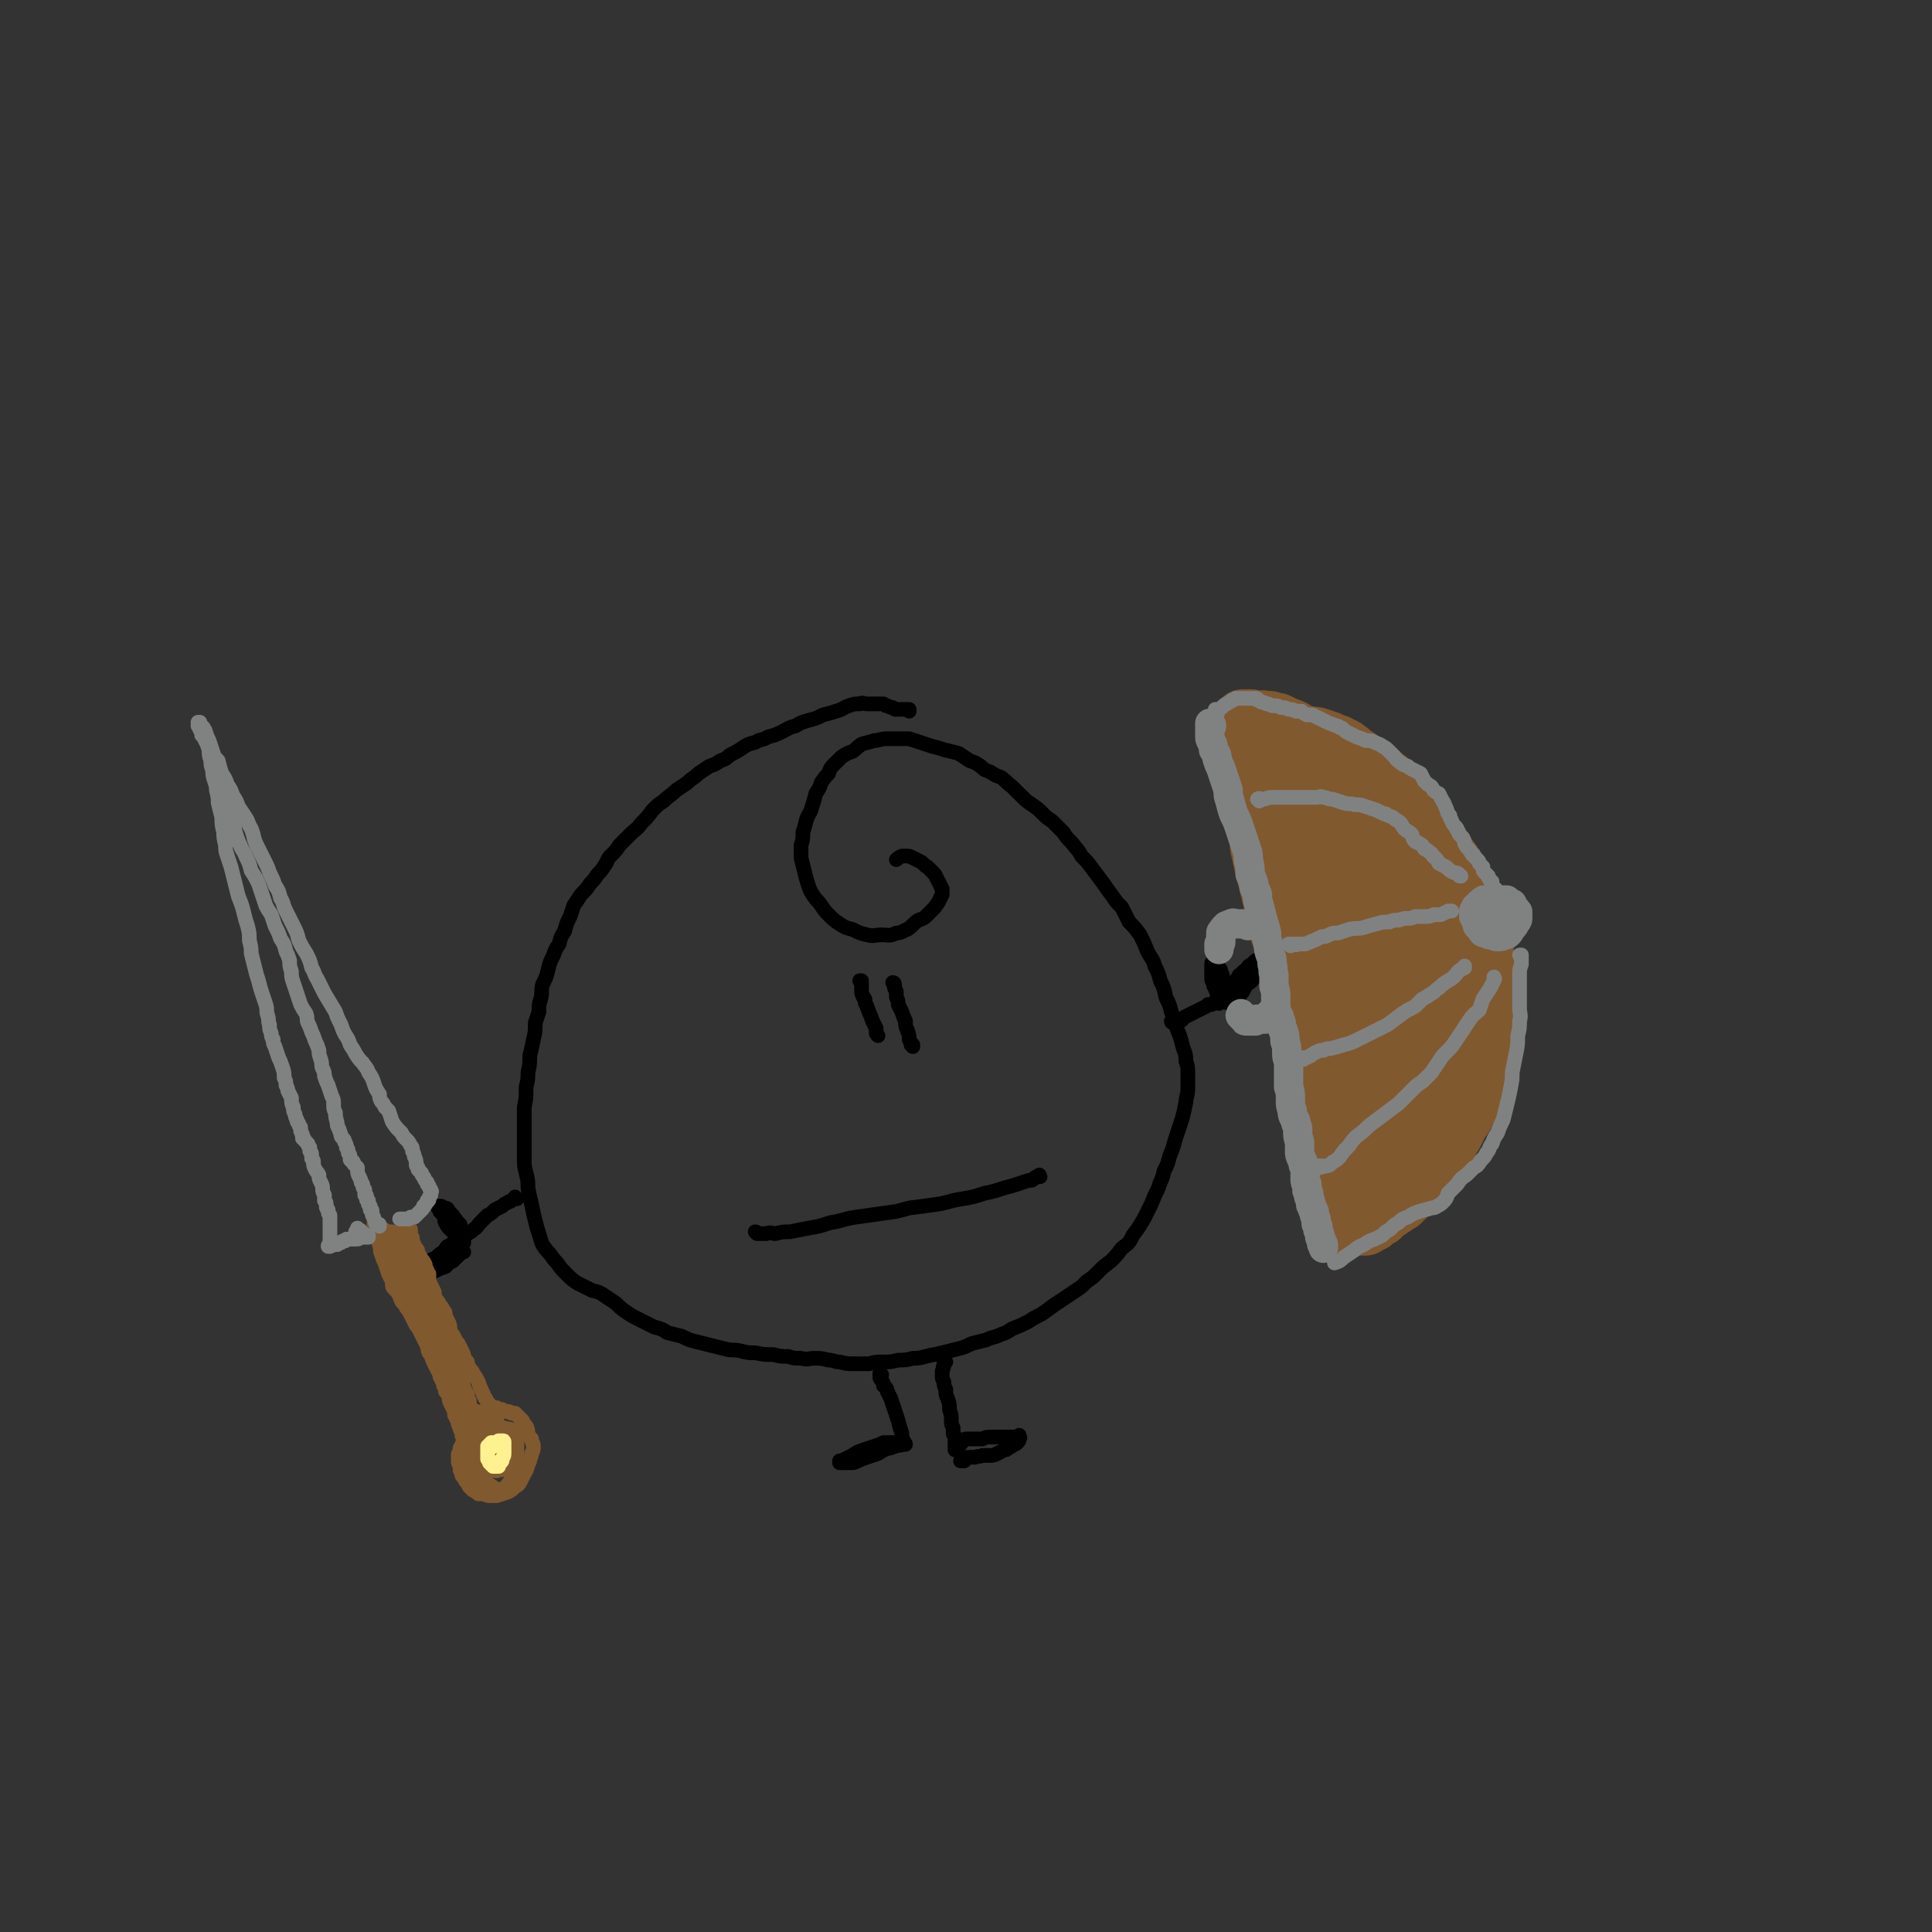 <svg viewBox='0 0 1054 1054' version='1.1' xmlns='http://www.w3.org/2000/svg' xmlns:xlink='http://www.w3.org/1999/xlink'><rect x="0" y="0" width="1054" height="1054" fill="#333333" stroke="none"/><g fill='none' stroke='rgb(0,0,0)' stroke-width='8' stroke-linecap='round' stroke-linejoin='round'><path d='M496,388c0,0 0,-1 -1,-1 0,0 1,0 1,0 -1,0 -1,0 -1,0 -1,0 -1,0 -2,0 -1,0 -1,0 -2,0 -1,0 -1,0 -2,0 -1,0 -1,0 -2,-1 -1,0 -1,0 -3,-1 -1,0 -1,0 -2,-1 -1,0 -2,0 -3,0 -1,0 -1,0 -3,0 -1,0 -1,0 -3,0 -2,0 -2,-1 -4,0 -3,0 -3,0 -6,1 -3,1 -3,2 -7,3 -3,1 -3,1 -7,2 -4,2 -4,2 -8,3 -3,1 -4,1 -7,3 -4,1 -3,1 -7,3 -4,2 -4,2 -8,3 -3,2 -4,1 -7,3 -4,1 -4,1 -7,3 -3,2 -3,2 -7,4 -2,2 -2,2 -5,3 -3,2 -3,2 -6,3 -3,2 -3,2 -6,4 -3,3 -3,2 -6,5 -3,2 -3,2 -6,4 -3,3 -4,3 -7,6 -3,2 -3,2 -6,5 -3,4 -3,4 -6,7 -3,4 -3,3 -6,6 -3,3 -3,3 -6,6 -2,3 -2,3 -5,6 -2,2 -1,2 -3,5 -2,3 -2,3 -4,5 -2,3 -2,3 -4,5 -2,3 -2,3 -5,6 -2,3 -2,3 -4,6 -1,3 -1,3 -2,6 -2,4 -2,4 -3,8 -2,3 -2,3 -3,7 -2,3 -2,3 -3,6 -2,4 -2,4 -3,8 -1,4 -1,4 -3,8 -1,4 0,4 -1,8 -1,3 -1,3 -1,7 -1,3 -1,3 -2,6 0,5 0,5 -1,9 -1,5 -1,5 -2,9 0,5 0,5 -1,9 0,4 0,4 -1,8 0,1 0,1 0,2 0,4 0,4 -1,9 0,5 0,5 0,10 0,5 0,5 0,9 0,4 0,4 0,9 0,4 0,4 1,8 1,4 1,4 1,8 1,5 1,5 2,9 1,5 1,5 2,9 1,4 1,4 2,7 1,3 1,4 2,6 2,3 2,3 4,5 2,3 2,3 4,5 2,3 2,3 5,6 3,3 3,3 6,5 4,2 4,2 8,4 4,1 4,1 7,3 3,2 3,2 6,4 3,3 3,3 6,5 3,2 3,2 7,4 4,2 4,2 8,4 4,1 4,1 7,3 4,1 4,1 8,2 4,2 4,2 8,3 4,1 4,1 8,2 4,1 4,1 8,2 4,1 4,0 8,1 4,1 4,1 8,1 5,1 5,1 10,1 4,1 4,1 8,1 3,1 3,1 7,1 4,1 4,0 7,0 4,0 4,0 8,1 3,0 3,1 6,1 4,1 4,1 8,1 4,0 4,0 8,0 4,-1 4,-1 8,-1 4,0 4,0 8,-1 4,0 4,0 8,-1 3,0 3,0 7,-1 4,-1 5,-1 9,-2 4,-1 4,-1 8,-2 4,-1 4,-1 8,-3 4,-1 4,-1 8,-2 4,-2 4,-1 8,-3 3,-1 3,-1 6,-3 5,-2 5,-2 9,-4 3,-2 3,-2 7,-4 3,-2 3,-2 7,-5 3,-2 3,-2 6,-4 3,-2 3,-2 6,-4 3,-2 3,-2 6,-5 3,-2 3,-2 6,-5 3,-3 3,-3 7,-6 3,-3 3,-3 6,-7 4,-3 4,-3 6,-7 3,-4 3,-4 6,-9 2,-4 2,-4 4,-8 2,-5 2,-5 4,-9 1,-4 2,-4 3,-9 2,-4 2,-4 3,-8 2,-5 2,-5 3,-9 2,-6 2,-6 4,-12 1,-4 1,-4 2,-9 0,-3 1,-3 1,-7 0,-4 0,-4 0,-8 0,-4 0,-4 -1,-7 0,-5 -1,-5 -2,-9 -1,-4 -1,-4 -3,-9 -1,-4 -1,-4 -3,-9 -1,-4 -1,-4 -3,-8 -1,-5 -1,-5 -3,-9 -1,-4 -1,-4 -3,-8 -1,-4 -2,-4 -4,-8 -2,-5 -2,-5 -4,-9 -3,-4 -3,-4 -6,-7 -2,-4 -2,-4 -4,-8 -3,-3 -3,-3 -5,-6 -3,-4 -3,-4 -5,-7 -3,-4 -3,-4 -6,-8 -3,-4 -3,-4 -6,-7 -2,-4 -3,-4 -5,-7 -3,-3 -3,-3 -5,-6 -3,-3 -3,-3 -6,-6 -3,-2 -3,-2 -5,-4 -3,-3 -3,-3 -6,-5 -3,-2 -3,-2 -6,-5 -2,-2 -2,-2 -5,-5 -3,-2 -3,-3 -6,-5 -3,-1 -3,-1 -6,-3 -3,-1 -3,-1 -5,-3 -3,-2 -3,-2 -6,-3 -3,-2 -3,-2 -6,-4 -4,-1 -4,-1 -8,-2 -3,-1 -3,-1 -7,-2 -3,-1 -3,-1 -6,-2 -3,-1 -3,-1 -6,-2 -3,0 -3,0 -6,0 -3,0 -3,0 -6,0 -4,0 -4,1 -7,1 -3,1 -4,1 -7,2 -3,2 -2,2 -5,4 -3,1 -3,1 -6,3 -2,2 -2,2 -4,4 -2,2 -2,2 -3,5 -2,2 -2,2 -4,5 -1,3 -1,3 -3,6 -1,4 -1,4 -2,7 -1,4 -2,4 -3,7 -1,4 -1,4 -2,7 0,4 0,4 -1,7 0,4 0,4 0,7 1,4 1,4 2,8 1,4 1,4 2,7 1,3 1,3 3,6 2,3 2,2 4,5 2,3 2,3 4,5 3,3 3,3 6,5 3,2 3,2 7,3 4,2 4,2 8,3 4,1 4,0 8,0 4,0 4,1 8,-1 3,0 3,-1 6,-2 3,-2 3,-3 6,-5 3,-1 3,-1 5,-3 2,-2 2,-2 4,-4 1,-2 1,-1 2,-3 1,-2 1,-2 2,-4 0,-1 0,-1 0,-3 -1,-2 -1,-2 -2,-4 -1,-2 -1,-2 -2,-4 -2,-2 -2,-2 -4,-4 -2,-1 -2,-2 -4,-3 -2,-1 -2,-1 -4,-2 -2,-1 -2,-1 -3,-1 -2,0 -2,0 -3,0 -2,1 -2,1 -3,2 '/><path d='M470,536c0,0 -1,-1 -1,-1 0,0 1,0 1,0 0,1 0,1 0,1 0,1 0,1 0,2 0,1 0,1 0,2 0,2 0,2 1,4 1,1 1,1 1,3 1,2 1,2 2,5 1,2 1,2 2,5 1,2 1,2 2,4 0,1 0,1 0,2 0,1 0,1 1,2 '/><path d='M488,537c0,0 0,-1 -1,-1 0,0 1,0 1,1 0,0 0,0 0,0 0,0 0,0 0,0 0,1 0,1 0,2 1,1 0,1 1,2 0,2 0,2 0,3 1,2 1,2 1,4 1,2 1,2 2,4 1,3 1,3 2,5 0,3 0,3 1,5 1,3 1,3 1,5 1,2 1,2 1,3 0,0 1,1 1,1 0,0 0,-1 0,-1 '/><path d='M640,558c0,0 -1,-1 -1,-1 0,0 0,1 1,1 0,0 0,0 0,0 0,0 0,0 0,0 0,0 0,0 0,-1 0,0 0,0 1,0 0,0 0,0 0,0 0,0 0,0 0,0 1,0 1,1 2,0 2,0 2,-1 3,-2 2,-1 2,-1 4,-2 2,-1 2,-1 4,-2 2,-1 2,-1 4,-2 0,0 0,0 1,-1 1,0 1,0 2,0 1,-1 1,-1 2,-1 0,0 0,0 1,0 0,0 0,0 1,0 0,0 0,0 0,0 0,0 0,0 0,0 0,1 0,0 -1,0 0,0 1,0 1,0 0,0 0,0 0,0 0,1 0,0 -1,0 0,0 1,0 1,0 0,0 0,0 0,0 0,1 0,0 -1,0 '/><path d='M665,543c0,0 -1,-1 -1,-1 0,0 0,0 0,1 0,0 0,0 0,0 1,0 0,-1 0,-1 0,0 0,0 0,1 0,0 0,0 0,0 0,-1 1,-1 0,-1 0,0 0,0 0,-1 -1,-1 -1,-1 -1,-2 -1,-1 -1,-1 -1,-3 -1,-1 -1,-1 -1,-2 0,-1 0,-1 0,-3 0,-1 0,-1 0,-2 0,-2 0,-2 0,-3 0,-1 0,-1 1,-2 0,0 0,0 0,0 0,0 1,0 1,0 0,1 0,1 0,2 1,1 1,1 2,2 1,1 1,1 1,2 1,2 1,2 1,4 0,1 0,1 1,3 0,1 0,1 0,2 0,1 0,1 1,2 0,1 0,1 0,2 0,0 0,0 0,1 0,0 0,0 0,1 0,0 0,0 0,0 0,0 0,0 0,0 0,0 0,-1 -1,-1 0,0 1,1 1,1 0,0 0,0 0,1 0,0 0,0 0,0 0,0 0,0 0,0 0,0 0,0 0,0 0,1 0,1 1,1 0,0 0,0 0,0 0,0 0,0 0,0 0,0 0,0 -1,0 0,-1 1,0 1,0 0,-1 0,-1 0,-2 0,-1 0,-1 0,-2 1,-1 1,-1 1,-2 1,-1 1,-1 1,-3 1,-1 1,-1 2,-3 1,-1 1,-1 2,-3 1,0 0,0 1,0 1,-2 1,-2 3,-3 1,-2 1,-2 3,-3 1,-1 1,-1 2,-2 1,0 1,0 1,0 0,0 0,0 0,0 0,0 0,0 0,1 0,1 0,1 0,2 0,1 0,1 0,2 0,2 0,2 -1,3 -1,1 -1,2 -2,3 -1,1 -1,1 -3,2 -1,2 -1,2 -2,4 -1,1 -1,1 -2,3 -1,1 -1,1 -2,2 0,0 0,0 -1,1 0,0 0,0 0,0 0,0 0,0 0,0 0,0 0,0 0,0 '/><path d='M282,654c0,0 -1,-1 -1,-1 0,0 0,0 0,1 0,0 0,0 0,0 0,0 0,0 0,0 -1,0 -1,0 -2,1 -1,1 -1,0 -2,1 -2,1 -2,1 -3,2 -2,1 -2,1 -4,2 -2,2 -2,2 -4,3 -2,2 -2,2 -4,4 -2,2 -1,2 -4,4 -1,1 -1,1 -3,2 -1,1 -1,1 -2,2 -1,1 -1,1 -2,2 -1,0 -1,0 -1,0 0,0 0,0 0,0 0,0 0,0 0,0 0,0 0,0 1,0 0,-1 0,-1 0,-1 0,0 0,0 0,-1 0,0 0,0 0,-1 0,-1 0,-1 0,-1 0,-1 0,-1 0,-2 0,-2 0,-2 0,-3 -1,-1 -1,-1 -2,-2 -1,-2 -1,-1 -2,-3 -1,-1 -1,-1 -2,-2 -1,-2 -1,-2 -3,-2 -1,-1 -1,-1 -2,-1 0,0 0,0 -1,0 0,0 0,0 0,1 0,0 0,0 0,0 1,1 1,1 1,2 1,1 1,1 2,2 1,2 0,2 1,4 1,2 1,2 3,4 1,1 1,1 2,2 1,1 1,1 2,2 1,1 1,1 2,2 1,0 1,0 1,1 0,0 0,0 0,0 0,0 0,0 -1,-1 0,0 1,1 1,1 0,0 0,0 0,0 0,0 0,0 0,0 -1,0 -1,0 -1,0 -1,0 -1,0 -1,0 -1,0 -1,0 -1,0 -1,0 -1,0 -2,0 -1,0 -1,0 -2,1 -1,1 -1,1 -2,1 -1,1 -1,2 -2,3 -2,1 -2,1 -4,3 -2,1 -2,1 -4,2 0,1 0,1 0,1 -2,1 -2,1 -3,2 -2,1 -2,1 -3,2 -1,1 -1,1 -1,1 0,1 0,1 0,1 0,1 0,1 0,1 -1,0 -1,1 0,1 0,0 0,0 0,0 1,0 1,0 2,0 1,0 1,0 2,-1 2,0 2,0 3,-1 2,-1 2,-1 4,-2 2,-1 2,-1 5,-2 2,-2 2,-2 4,-3 2,-2 2,-2 3,-3 1,-1 1,-1 2,-2 1,0 0,0 1,0 0,0 0,0 0,0 0,0 0,0 0,0 0,0 0,0 -1,0 '/><path d='M481,750c-1,0 -1,-1 -1,-1 0,0 0,1 0,1 0,0 0,0 0,0 0,0 0,0 0,0 0,0 0,0 0,1 0,1 0,1 1,2 1,2 1,1 1,3 1,1 2,1 2,3 1,2 1,2 2,4 1,3 1,3 2,6 1,3 1,3 2,6 1,4 1,4 2,7 0,2 0,2 1,4 0,1 0,1 1,2 0,0 0,0 0,0 0,0 -1,-1 -1,-1 0,0 1,0 1,1 0,0 -1,0 -1,0 -1,0 -1,0 -1,0 -1,0 -1,0 -2,0 -1,0 -1,0 -3,-1 -2,0 -2,0 -5,0 -2,1 -2,1 -5,2 -3,1 -3,1 -6,2 -3,1 -3,1 -6,3 -2,1 -2,1 -4,2 -2,1 -2,1 -3,1 0,1 0,1 0,1 0,0 0,0 0,0 0,0 0,0 0,0 1,0 1,0 1,0 1,0 1,0 2,0 1,0 1,0 3,0 2,0 2,0 4,-1 2,-1 2,-1 5,-2 3,-1 3,-1 6,-2 3,-2 3,-2 6,-3 1,0 1,0 3,-1 1,0 1,0 2,-1 1,0 1,0 1,0 0,0 0,0 0,0 1,1 0,0 0,0 0,0 0,0 0,0 0,0 0,0 0,0 0,0 0,-1 -1,-1 '/><path d='M516,743c0,0 -1,0 -1,-1 0,0 0,1 0,1 0,0 0,0 0,0 0,1 0,1 0,2 -1,1 0,1 -1,3 0,1 0,1 0,3 0,1 0,1 1,3 0,2 0,2 1,4 0,3 0,3 1,5 1,3 1,3 1,6 1,3 1,3 1,6 0,2 0,2 1,4 0,2 0,2 0,3 0,1 1,1 1,2 0,1 0,1 0,2 0,1 0,1 0,3 0,0 0,0 0,1 0,1 0,1 0,1 0,0 1,0 1,0 0,0 0,0 0,0 0,-1 0,-1 0,-1 0,-1 0,-1 0,-1 0,0 0,0 1,0 0,-1 0,0 0,-1 0,0 0,0 1,0 0,-1 0,-1 0,-1 1,0 1,0 1,-1 1,0 1,-1 2,-1 1,0 1,0 2,0 2,0 2,0 4,0 1,0 1,0 3,0 2,-1 2,-1 4,-1 2,0 2,0 4,0 2,0 2,0 4,0 3,0 3,0 5,0 1,0 1,0 3,-1 0,0 0,0 0,0 0,0 0,0 0,0 0,1 0,1 0,1 0,0 1,0 0,1 0,0 0,0 0,0 0,1 0,1 -1,2 -1,1 -1,1 -2,1 -1,1 -1,1 -3,2 -1,1 -1,1 -2,1 -2,1 -2,1 -4,2 -2,1 -2,1 -4,1 -2,0 -2,0 -4,0 -2,1 -2,0 -4,1 -2,0 -2,0 -4,0 -1,1 -1,1 -2,2 -1,0 -1,0 -1,0 -1,0 -1,0 -1,0 0,0 0,0 0,0 '/><path d='M413,673c0,0 0,-1 -1,-1 0,0 1,1 1,1 0,0 0,0 1,0 1,0 1,0 1,0 2,0 2,0 3,0 3,-1 3,0 5,0 4,-1 4,-1 8,-1 5,-1 5,-1 10,-2 6,-1 6,-1 12,-3 7,-1 7,-2 14,-3 7,-1 7,-1 14,-2 8,-1 8,-1 15,-3 8,-1 8,-1 15,-2 7,-1 7,-2 14,-3 6,-1 6,-1 12,-3 5,-1 5,-1 11,-3 4,-1 4,-1 7,-2 3,-1 3,-1 6,-2 2,0 2,0 3,-1 1,-1 1,-1 2,-1 1,0 1,0 1,0 0,0 0,0 0,0 0,0 0,0 0,0 1,0 0,0 0,-1 0,0 0,1 -1,1 '/></g>
<g fill='none' stroke='rgb(129,89,47)' stroke-width='8' stroke-linecap='round' stroke-linejoin='round'><path d='M686,442c0,0 0,0 -1,-1 0,-1 1,-1 0,-2 0,-1 -1,-1 -1,-2 -1,0 -1,0 -1,0 -1,0 -1,1 -1,1 0,2 0,2 0,4 0,2 0,3 1,5 0,4 0,4 1,8 2,6 2,6 3,12 3,8 3,8 5,16 3,10 3,10 4,20 2,10 1,10 3,20 2,10 2,10 5,19 2,9 3,9 5,17 3,9 3,9 5,18 2,9 2,9 3,17 2,9 2,9 3,17 1,7 1,7 2,14 1,4 1,4 2,8 0,2 0,2 1,3 0,1 0,1 0,2 1,0 1,0 1,0 0,0 0,-1 1,-2 0,-3 0,-3 0,-6 0,-5 0,-5 -1,-10 -1,-7 -1,-7 -3,-14 -2,-9 -2,-9 -5,-18 -2,-9 -1,-9 -4,-18 -2,-9 -3,-8 -5,-17 -3,-8 -3,-8 -6,-17 -3,-9 -3,-9 -5,-19 -4,-12 -4,-11 -7,-23 -3,-11 -3,-11 -6,-22 -2,-9 -2,-9 -3,-18 -2,-7 -2,-7 -3,-14 -1,-6 -1,-6 -1,-11 -1,-3 -1,-3 -1,-7 0,-3 0,-3 -1,-6 0,-3 0,-3 -1,-6 0,-1 0,-1 -1,-1 0,-1 0,0 0,1 0,3 0,3 0,6 1,6 1,6 2,12 2,9 2,9 4,18 3,10 3,9 6,19 3,11 3,11 5,21 2,10 2,10 4,20 3,11 3,11 5,22 3,12 3,12 6,23 3,10 3,10 5,21 2,8 2,8 3,17 2,8 1,8 2,16 1,8 1,8 2,15 1,8 1,8 2,15 0,7 0,7 1,15 0,6 0,6 1,12 1,4 1,4 2,9 0,1 0,2 1,3 0,0 1,0 1,-1 0,-2 0,-3 0,-5 0,-6 0,-6 0,-12 -2,-10 -2,-10 -4,-19 -2,-10 -2,-10 -4,-19 -2,-10 -2,-10 -3,-20 -2,-10 -2,-10 -4,-19 -3,-12 -3,-12 -5,-23 -3,-11 -3,-11 -7,-23 -3,-11 -3,-10 -7,-22 -2,-8 -2,-8 -4,-18 -2,-8 -2,-8 -4,-16 -2,-9 -1,-9 -4,-17 -2,-8 -2,-8 -4,-16 -3,-8 -3,-8 -5,-16 -1,-5 -1,-5 -2,-11 -1,-3 -1,-3 -1,-6 0,-2 -1,-2 -1,-3 0,-1 0,-1 0,-1 0,0 0,0 0,1 0,3 0,3 1,6 1,6 1,6 3,11 2,8 2,8 5,16 2,8 2,8 4,16 2,8 2,8 4,17 2,9 3,9 5,18 3,8 3,8 5,16 2,7 2,7 4,14 0,1 0,1 0,2 2,8 2,8 4,15 2,6 3,6 5,12 1,5 1,5 3,10 2,6 2,5 4,11 1,5 0,5 1,11 1,4 1,4 2,9 1,5 1,5 2,10 1,5 2,5 2,10 1,4 1,4 1,8 1,4 1,4 2,7 0,2 0,2 1,5 1,3 1,3 2,5 1,4 1,4 2,7 1,3 1,3 2,5 0,2 0,2 0,3 0,1 1,1 1,2 0,1 0,1 1,3 0,2 0,2 0,4 1,2 1,2 2,5 0,1 1,1 1,3 0,1 0,1 0,2 0,0 0,-1 0,-1 0,-1 0,-1 0,-2 0,-2 0,-2 -1,-4 0,0 0,0 0,0 '/></g>
<g fill='none' stroke='rgb(129,89,47)' stroke-width='32' stroke-linecap='round' stroke-linejoin='round'><path d='M677,404c0,0 -1,0 -1,-1 0,0 0,1 0,1 0,0 0,-1 -1,-1 -1,-1 -1,0 -1,0 -1,0 -1,-1 -1,0 0,0 0,0 0,0 0,0 0,0 0,1 0,0 0,0 0,1 0,1 0,1 0,2 1,1 1,1 1,3 1,3 1,3 2,5 1,3 1,3 2,6 1,4 1,4 2,8 1,4 0,4 2,8 1,4 1,4 2,8 1,4 1,4 2,9 1,4 1,4 1,8 1,4 1,4 2,9 1,4 1,4 2,8 1,4 1,4 2,8 1,4 1,4 2,8 1,4 1,4 1,8 1,3 1,3 2,6 1,3 1,3 3,6 1,3 1,3 3,7 1,3 1,3 2,7 0,4 0,4 1,8 1,3 1,3 2,7 1,3 1,3 1,6 1,3 1,3 1,6 1,3 1,3 1,5 1,4 1,4 2,8 0,4 0,4 1,8 0,5 1,4 1,8 1,3 1,4 1,6 1,3 1,3 1,5 1,3 2,3 2,6 1,3 1,3 2,5 1,3 1,3 2,6 0,4 0,4 0,7 1,2 1,2 2,5 0,2 0,2 0,4 0,3 0,3 0,6 0,2 0,2 0,5 0,2 1,2 1,4 0,2 0,2 1,4 0,2 0,2 0,3 1,2 0,2 0,4 1,1 0,1 1,3 0,2 0,2 1,4 0,1 0,1 0,3 1,1 1,1 1,2 0,0 0,1 0,0 0,-1 0,-1 0,-2 0,-3 0,-3 0,-5 '/><path d='M679,393c0,0 -1,-1 -1,-1 0,0 0,0 1,0 0,0 0,0 0,0 0,0 0,0 0,0 0,0 0,0 1,0 0,0 0,0 0,0 1,0 1,0 1,0 1,0 1,0 1,0 2,0 2,1 4,1 2,0 2,-1 4,0 1,0 1,0 3,0 2,1 2,1 4,1 2,1 2,1 4,2 3,1 3,1 5,2 3,2 3,2 7,3 3,1 3,0 6,1 3,1 3,1 6,2 2,1 2,1 5,2 3,2 3,1 5,3 2,1 2,2 4,3 3,2 3,2 5,4 3,1 3,1 5,3 3,2 3,2 5,4 3,2 3,2 6,5 2,3 2,3 5,6 2,2 2,2 4,5 1,2 2,1 3,3 2,3 2,3 4,5 2,3 1,3 3,6 2,3 2,3 4,6 2,3 2,3 4,6 3,3 3,2 5,5 2,3 2,3 4,6 0,1 0,1 0,1 2,3 2,3 3,5 1,0 0,1 0,1 2,3 2,3 3,7 2,4 2,4 3,7 1,4 1,4 2,8 1,5 1,5 2,9 1,4 1,4 1,8 1,4 1,4 1,8 0,4 0,4 1,9 0,4 1,4 1,8 0,3 0,3 0,6 0,3 0,3 0,7 0,3 0,3 -1,6 0,4 0,4 -1,7 0,3 0,3 0,6 -1,3 -1,3 -2,5 0,2 0,2 -1,5 -1,2 -1,2 -2,5 -1,3 -1,3 -3,6 -1,3 -1,3 -3,6 -1,3 -1,3 -3,5 -1,2 -1,2 -2,4 -1,2 -1,2 -2,4 -1,1 -1,1 -2,3 -1,3 -1,3 -3,5 -1,2 -1,2 -2,5 -1,1 -1,1 -2,3 -1,1 -1,1 -2,2 -1,2 -1,2 -3,3 -2,3 -2,3 -4,5 -1,1 -1,1 -3,3 -1,1 -1,1 -2,2 -1,1 -1,1 -2,2 -1,1 -1,1 -2,2 -1,1 -1,1 -2,2 -1,0 -1,0 -2,1 -1,1 -1,1 -3,2 -1,1 -1,1 -3,2 -1,1 -1,1 -2,2 -1,1 -1,1 -1,1 -1,0 -1,0 -2,1 0,0 0,0 -1,0 0,1 0,1 -1,1 0,1 0,1 -1,1 0,0 0,0 -1,0 0,1 0,1 -1,1 -1,1 -1,0 -1,1 -1,0 -1,0 -1,0 -1,0 -1,-1 -1,0 0,0 0,0 0,0 0,0 0,0 0,0 0,0 -1,0 -1,-1 0,0 1,1 1,1 1,-1 1,-1 1,-2 1,-1 1,-1 2,-2 1,-1 1,-1 2,-2 1,-1 1,-1 2,-2 2,-1 2,-1 3,-3 3,-2 2,-2 4,-4 2,-3 2,-3 4,-5 3,-3 3,-2 5,-5 3,-3 3,-3 6,-6 1,-3 1,-3 3,-5 2,-4 2,-4 4,-7 2,-4 3,-4 5,-8 2,-4 2,-4 4,-9 1,-3 1,-3 3,-6 1,-3 1,-3 2,-6 1,-3 1,-3 2,-6 1,-3 1,-3 2,-7 1,-4 1,-3 2,-7 1,-4 1,-4 2,-8 1,-3 0,-4 1,-7 0,-4 0,-4 0,-7 0,-4 0,-4 0,-7 0,-3 0,-3 1,-6 0,-3 0,-3 0,-5 0,-3 0,-3 0,-6 -1,-3 -2,-3 -2,-6 -1,-3 -1,-3 -2,-6 -1,-3 -1,-3 -1,-7 -1,-2 -1,-2 -2,-5 -1,-2 -1,-2 -2,-5 -1,-2 -1,-2 -2,-4 -2,-2 -2,-2 -3,-4 -2,-3 -2,-3 -3,-5 -2,-2 -2,-2 -4,-5 -1,-2 -1,-2 -2,-4 -2,-3 -2,-3 -3,-6 -1,-2 -1,-3 -2,-5 -2,-2 -2,-2 -4,-4 -2,-2 -2,-2 -4,-5 -2,-2 -1,-2 -3,-5 -1,-2 -2,-2 -3,-3 -1,-2 -2,-2 -3,-3 -1,-1 -1,-1 -3,-2 -2,-1 -2,-1 -4,-3 -2,-1 -2,-1 -3,-3 -3,-1 -3,-1 -5,-3 -2,-2 -2,-1 -4,-3 -2,-2 -2,-2 -4,-3 -1,-2 -1,-1 -3,-2 -2,-1 -2,-1 -3,-2 -2,-1 -2,-1 -3,-2 -2,-1 -2,-1 -4,-2 -2,-1 -2,-1 -3,-3 -1,-1 -1,-1 -3,-2 -1,-1 -1,-1 -3,-3 -2,-1 -2,-1 -4,-2 -1,-1 -1,-1 -3,-2 -1,0 -1,0 -2,-1 0,0 0,0 -1,0 0,-1 0,-1 -1,-1 0,0 0,0 0,0 0,0 0,0 0,0 -1,0 -1,1 -1,1 0,0 0,0 0,0 0,1 0,1 0,2 0,2 -1,2 0,3 0,3 0,3 1,5 1,2 1,2 2,5 2,4 2,4 4,7 2,5 3,5 5,10 1,4 1,4 2,9 2,5 2,5 3,10 1,6 1,6 2,11 1,6 1,6 2,12 1,6 1,6 3,12 1,7 1,7 2,15 1,6 1,6 3,13 1,5 1,5 2,11 1,5 1,5 2,11 1,5 1,5 2,10 2,6 2,6 2,12 1,7 1,7 2,13 0,5 0,5 1,11 0,4 0,4 1,8 0,3 1,3 1,7 0,2 0,2 1,5 0,2 0,2 0,5 0,2 0,2 1,5 0,3 0,3 1,5 0,2 0,2 0,5 1,1 1,1 1,3 0,1 0,1 0,3 1,1 1,1 1,3 0,0 0,0 0,0 0,0 0,0 0,0 0,-1 0,0 0,-1 1,-3 0,-3 0,-6 0,-5 0,-5 1,-10 0,-5 0,-5 0,-10 0,-4 0,-4 1,-9 0,-5 0,-5 0,-10 0,-8 0,-8 0,-15 -1,-10 -1,-10 -2,-20 0,-8 0,-8 -1,-17 0,-7 0,-7 -1,-13 -1,-6 -1,-6 -3,-11 -1,-7 -1,-7 -3,-14 -1,-7 -1,-7 -3,-15 -1,-7 -1,-7 -3,-13 -2,-6 -2,-6 -4,-12 -1,-4 -2,-4 -3,-8 -1,-4 -1,-4 0,-8 0,-3 0,-3 1,-6 1,-2 1,-2 2,-2 1,-1 1,-1 2,0 2,1 2,1 3,2 3,2 3,2 5,4 3,4 3,4 5,8 3,4 3,4 6,9 2,5 2,5 4,10 1,1 1,0 1,1 3,6 2,6 4,11 2,7 3,7 4,13 2,7 2,7 4,14 1,7 1,7 2,14 1,5 1,5 2,11 1,4 1,4 2,8 1,3 0,3 1,6 0,5 1,5 1,9 0,5 0,5 0,10 0,5 1,5 0,9 -1,6 -1,6 -2,11 -1,4 -2,4 -3,8 -1,4 0,4 -1,8 -1,3 0,3 -1,7 -1,2 0,2 -1,4 -1,1 -1,1 -2,2 0,1 0,1 0,1 0,0 0,0 0,0 -1,0 -1,0 -1,0 0,-1 0,-1 0,-1 -1,-2 -1,-2 -1,-4 0,-2 0,-2 0,-4 0,-4 0,-4 0,-8 1,-5 1,-5 0,-10 0,-6 0,-6 0,-12 0,-6 0,-6 0,-12 0,-7 0,-7 0,-14 0,-4 0,-4 0,-9 0,-5 1,-4 1,-9 1,-3 1,-3 1,-7 0,-3 0,-3 0,-6 0,-1 0,-1 0,-1 0,0 0,0 0,0 0,1 0,1 -1,3 -1,3 -1,3 -2,6 -1,4 -1,4 -1,8 -2,6 -1,6 -2,12 -1,7 -1,7 -2,14 -1,4 -1,4 -1,8 '/></g>
<g fill='none' stroke='rgb(128,130,130)' stroke-width='16' stroke-linecap='round' stroke-linejoin='round'><path d='M681,505c0,0 -1,0 -1,-1 0,0 0,1 1,1 0,0 0,-1 0,-1 0,0 0,0 1,0 0,0 0,0 0,0 -1,0 -1,0 -1,0 0,0 0,0 -1,0 0,0 0,0 -1,0 -1,0 -1,0 -2,0 -1,0 -1,0 -1,0 -1,0 -1,0 -2,0 -1,0 -1,-1 -2,0 -1,0 -1,0 -2,1 0,0 0,0 -1,0 0,1 0,1 -1,1 0,1 0,1 0,1 -1,0 -1,0 -1,1 0,0 -1,0 -1,1 0,0 0,0 0,1 0,0 0,0 0,1 0,1 0,1 0,2 0,0 0,0 0,1 0,1 -1,1 -1,1 0,1 0,1 0,2 0,0 0,0 0,0 0,0 0,0 0,0 0,0 0,0 0,0 0,0 0,0 0,0 0,0 0,0 0,0 0,0 0,0 0,1 0,0 0,0 0,0 '/><path d='M678,555c-1,0 -1,-1 -1,-1 -1,0 0,0 0,0 0,0 0,0 0,-1 0,0 0,0 0,0 0,1 0,1 0,1 1,0 1,0 1,0 0,1 0,1 0,1 0,0 1,0 1,0 0,0 0,1 0,1 0,0 0,0 0,0 0,1 0,1 1,1 0,0 0,0 1,0 1,0 1,0 2,0 1,0 1,0 2,0 0,-1 0,-1 1,-1 1,0 1,0 1,0 1,0 1,0 1,0 1,0 1,0 2,0 0,-1 0,-1 1,-1 0,0 0,0 1,-1 0,0 0,0 0,0 0,0 0,0 0,0 1,0 1,0 1,0 0,0 0,0 0,0 0,0 0,0 0,0 0,0 0,0 0,0 0,0 0,-1 0,-1 -1,0 0,1 0,1 0,0 0,0 0,-1 0,0 0,0 0,0 '/><path d='M661,396c0,-1 -1,-1 -1,-1 0,-1 0,0 0,0 1,0 0,0 0,0 0,0 0,0 0,0 0,0 0,0 0,1 0,1 0,1 0,2 0,2 0,2 0,4 0,1 0,1 1,3 1,2 1,2 1,4 1,2 2,2 2,5 1,3 1,3 2,5 1,3 1,3 2,6 1,3 1,3 2,6 0,3 0,3 1,6 1,4 1,4 2,7 2,4 2,4 3,7 1,3 1,3 2,6 1,3 1,3 2,6 1,3 1,3 1,6 1,4 1,4 1,8 1,2 1,2 2,5 0,3 1,3 2,6 0,3 0,3 1,6 1,4 1,4 2,8 1,3 1,3 2,7 0,3 0,3 1,6 0,3 0,3 1,6 1,2 1,2 1,5 1,3 0,3 1,6 0,3 0,3 0,6 1,3 1,3 1,7 0,3 0,3 0,6 1,2 1,2 2,4 0,1 0,1 1,3 0,2 0,2 1,4 1,3 1,3 1,6 1,3 1,3 1,7 0,3 1,3 1,5 0,3 0,3 0,6 0,3 0,3 0,7 1,3 1,3 1,7 0,3 0,3 1,6 0,2 0,2 1,4 1,2 1,1 1,3 1,2 1,2 1,4 0,3 0,3 1,6 0,2 0,2 0,5 0,2 0,2 1,4 0,1 1,1 1,3 0,1 0,1 1,2 0,2 0,2 0,3 0,2 0,2 0,3 0,2 0,2 1,3 0,1 0,1 0,3 0,1 0,1 1,2 0,1 0,1 0,2 1,2 1,2 1,4 0,1 1,1 1,2 0,1 0,1 1,2 0,1 0,1 0,1 0,1 0,1 1,3 0,1 0,1 0,2 0,1 0,1 1,2 0,1 0,1 0,2 1,2 1,2 1,4 1,1 1,1 1,3 0,1 0,1 1,2 0,0 0,1 0,1 0,-1 0,-1 0,-2 '/><path d='M815,497c0,0 -1,-1 -1,-1 0,0 0,0 1,1 0,0 0,0 0,0 -1,0 -1,0 -1,-1 0,0 0,0 0,0 -1,0 -1,0 -1,-1 -1,0 -1,0 -1,0 -1,0 0,0 -1,-1 0,0 0,0 -1,-1 0,0 0,0 -1,0 0,0 0,0 0,0 -1,0 -1,0 -1,0 0,0 0,0 -1,0 0,0 0,0 0,1 -1,1 -1,1 -2,1 0,1 0,1 -1,2 0,0 0,0 0,1 0,1 0,1 0,2 1,1 1,1 1,2 1,1 1,1 1,3 1,1 1,1 2,2 1,2 1,2 3,2 1,1 1,1 3,1 2,1 2,1 3,1 2,0 2,0 4,-1 1,0 1,0 2,-1 1,-1 1,-2 2,-3 1,-1 1,-1 2,-3 1,-1 1,-1 1,-3 0,0 0,0 0,-1 0,-1 0,-1 0,-1 0,-1 0,-1 -1,-1 -1,-1 -1,-1 -1,-2 -1,-1 -1,-1 -1,-2 -1,0 -1,0 -2,0 -1,-1 -1,-1 -2,-1 -1,0 -1,0 -2,0 -1,0 -1,0 -2,0 -1,-1 -1,0 -2,-1 -1,0 -1,0 -2,0 0,0 0,0 -1,0 -1,0 -1,0 -1,0 -1,0 -1,0 -1,0 -1,0 -1,0 -1,1 -1,0 0,0 -1,1 0,1 0,1 0,2 0,1 0,1 0,2 0,1 0,1 0,2 0,1 0,1 0,1 1,1 1,1 2,2 1,1 0,1 2,2 1,1 1,1 3,1 1,1 1,1 2,1 2,0 2,0 3,-1 1,0 1,0 2,-1 1,0 1,-1 1,-2 1,-1 1,-1 1,-2 1,-1 1,-1 1,-3 0,-1 0,-1 -1,-2 0,-1 0,-1 -1,-2 0,-1 0,-1 -1,-2 -1,0 -1,0 -3,0 -1,0 -1,0 -2,0 -2,0 -2,0 -3,1 0,0 0,0 -1,0 '/></g>
<g fill='none' stroke='rgb(128,130,130)' stroke-width='8' stroke-linecap='round' stroke-linejoin='round'><path d='M664,390c0,-1 -1,-1 -1,-1 0,-1 0,0 0,0 0,0 0,0 0,0 0,0 0,0 0,-1 0,0 0,0 0,0 0,0 0,0 0,-1 0,0 0,0 0,0 0,0 0,0 0,0 1,0 1,0 2,0 2,-1 2,-2 4,-3 2,-1 2,-1 3,-2 1,0 1,0 2,-1 0,0 0,0 1,0 1,0 1,0 2,0 1,0 1,0 3,0 1,0 1,0 2,0 2,0 2,0 3,0 1,0 1,0 1,1 1,0 1,0 2,1 1,0 1,0 3,1 1,0 1,0 3,1 3,0 3,0 5,1 2,0 2,0 4,1 2,0 2,0 4,1 1,0 1,0 3,0 1,1 1,1 3,2 1,0 1,0 3,0 2,1 2,1 4,2 2,1 2,1 4,2 2,1 3,1 5,2 1,0 1,0 2,1 1,0 1,0 2,1 1,1 1,1 3,2 2,1 2,1 4,2 3,1 3,1 5,2 3,0 3,0 5,1 2,1 3,1 4,2 2,1 2,1 4,3 1,1 1,1 2,2 2,2 1,2 4,4 1,1 1,1 4,2 1,1 1,1 3,2 2,1 2,1 4,2 1,2 1,2 2,4 1,1 1,1 2,2 2,1 2,1 3,3 1,1 1,1 3,2 1,2 1,2 2,4 1,1 1,2 2,4 1,2 0,2 2,4 0,2 1,2 1,3 1,2 1,2 2,3 1,1 1,1 1,2 1,1 1,1 1,2 1,1 1,1 2,2 1,2 1,2 1,3 1,2 1,2 2,3 1,1 1,1 2,3 1,0 1,0 1,1 1,1 1,1 2,2 1,1 1,1 1,2 1,1 1,1 2,2 0,2 0,2 1,3 1,1 1,1 2,2 0,1 0,1 1,2 0,1 0,1 1,1 0,1 0,1 0,2 1,1 1,1 1,2 0,0 0,0 1,0 0,0 0,0 0,0 '/><path d='M687,437c0,-1 -1,-1 -1,-1 1,-1 1,0 3,0 2,0 2,-1 5,-1 2,0 2,0 5,0 2,0 2,0 5,0 3,0 3,0 7,0 3,0 3,0 7,0 2,0 2,-1 4,0 2,0 2,1 5,1 3,1 3,1 6,2 3,1 3,0 6,1 3,0 3,0 6,1 3,1 3,1 6,2 2,1 2,1 4,2 0,0 0,0 1,0 1,1 2,1 4,2 2,2 2,1 4,3 1,1 1,2 2,3 2,2 2,1 4,3 1,1 0,2 2,4 1,1 1,0 2,1 2,1 2,1 3,3 2,1 2,1 3,2 2,1 1,2 3,3 1,1 1,1 2,3 2,1 2,1 4,2 2,2 2,2 4,3 1,0 2,0 3,1 0,1 0,1 1,1 '/><path d='M704,516c0,0 -1,-1 -1,-1 0,0 1,0 1,0 1,1 1,0 2,0 1,0 1,1 2,0 2,0 2,0 4,0 3,-1 2,-1 5,-2 2,-1 2,-1 4,-2 2,0 2,0 4,-1 2,-1 2,-1 5,-1 3,-1 3,-1 6,-2 4,-1 4,0 8,-1 3,-1 3,-1 7,-2 3,-1 3,-1 7,-1 2,-1 2,-1 5,-1 3,-1 3,-1 5,-1 2,0 2,0 4,-1 3,0 3,0 5,0 3,0 3,0 5,-1 2,0 2,0 4,0 2,-1 2,-1 4,-2 1,0 1,0 2,0 0,0 0,0 0,0 -1,0 -1,0 -1,0 '/><path d='M711,578c0,0 -1,-1 -1,-1 1,0 1,0 2,0 2,0 2,-1 3,-1 1,-1 1,-1 3,-2 2,-1 2,-1 4,-1 2,-1 2,-1 4,-1 4,-1 4,-1 7,-2 4,-1 4,-1 8,-3 4,-2 4,-2 8,-4 4,-2 4,-2 8,-4 4,-3 4,-3 8,-6 3,-2 3,-2 7,-4 2,-2 2,-2 4,-4 2,-1 2,-1 5,-3 2,-1 2,-2 4,-3 2,-2 2,-2 5,-4 2,-1 2,-1 4,-3 1,-1 1,-2 3,-3 1,-1 1,-1 2,-1 0,-1 0,-1 0,-1 0,0 0,0 0,0 '/><path d='M720,637c0,-1 -1,-1 -1,-1 0,0 0,0 1,0 0,1 0,0 1,0 1,0 1,1 2,0 2,0 2,0 4,-2 2,-1 2,-1 4,-3 2,-3 2,-3 5,-6 2,-3 2,-3 4,-5 4,-3 4,-3 7,-6 4,-3 4,-3 8,-6 4,-3 4,-3 8,-6 4,-4 4,-4 8,-8 2,-2 2,-2 5,-4 2,-2 2,-2 5,-5 2,-3 2,-3 4,-6 2,-3 2,-3 4,-5 3,-3 3,-3 5,-6 2,-3 2,-3 4,-6 0,0 0,0 0,0 2,-3 2,-3 4,-6 2,-3 3,-3 5,-5 1,-3 1,-3 2,-6 2,-3 2,-3 4,-6 1,-2 1,-2 2,-4 0,0 0,0 0,-1 1,0 0,0 0,-1 '/><path d='M830,522c0,0 -1,-1 -1,-1 0,0 0,0 0,0 0,0 0,0 0,0 0,0 1,0 1,0 0,0 0,0 0,1 0,2 0,2 0,4 -1,3 -1,3 -1,5 0,4 0,4 0,7 0,3 0,3 0,6 0,3 0,3 0,6 0,3 1,4 0,7 0,4 0,4 -1,8 0,5 0,5 -1,10 -1,5 -1,5 -2,10 0,4 0,4 -1,9 -1,5 -1,5 -2,9 -1,4 -1,4 -2,8 -2,4 -2,4 -3,7 -2,3 -2,3 -3,6 -2,2 -1,3 -3,5 -1,2 -1,2 -3,4 -2,3 -2,3 -4,4 -2,2 -2,2 -4,4 -3,2 -3,2 -5,5 -2,2 -2,2 -5,5 -1,3 -1,3 -3,5 -1,1 -1,1 -3,2 -1,1 -2,1 -3,1 -3,1 -4,1 -7,2 -3,1 -3,1 -6,3 -3,1 -3,1 -5,3 -2,1 -2,1 -4,3 -1,1 -1,1 -3,2 -1,1 -1,1 -2,2 -2,1 -2,1 -4,2 -3,1 -3,1 -6,3 -2,1 -3,1 -5,3 -3,2 -3,2 -6,4 -2,2 -2,2 -5,3 '/></g>
<g fill='none' stroke='rgb(129,89,47)' stroke-width='8' stroke-linecap='round' stroke-linejoin='round'><path d='M205,669c0,0 -1,0 -1,-1 0,0 0,1 1,1 0,0 0,0 0,0 0,0 -1,0 -1,-1 0,0 0,1 1,1 0,0 0,0 0,0 0,1 0,1 0,2 1,2 1,2 1,3 1,3 0,3 1,5 1,3 0,3 1,5 1,3 1,3 2,5 1,3 1,3 2,6 1,2 1,2 2,4 0,3 0,3 1,4 2,2 2,2 3,4 1,3 1,3 3,5 1,2 1,2 2,3 1,2 1,2 2,4 1,2 1,2 2,4 1,1 1,1 2,3 1,2 1,2 2,4 1,2 1,2 2,4 1,3 0,3 2,5 1,3 1,3 2,5 1,2 1,2 2,4 1,1 1,1 1,3 1,1 1,1 1,2 1,1 1,1 1,3 1,1 1,1 1,3 1,1 1,1 2,3 0,2 0,2 1,4 1,2 1,2 2,4 0,1 0,1 0,2 1,1 1,1 1,2 0,0 0,0 1,1 0,1 0,1 0,2 1,1 0,1 1,2 0,1 0,1 1,2 0,0 0,0 0,0 0,0 0,0 0,0 0,0 0,0 1,0 0,0 0,-1 0,-1 0,0 0,0 1,0 1,0 1,0 1,-1 1,0 1,-1 2,-2 1,-1 1,-1 2,-2 1,-1 1,-1 2,-1 0,-1 0,0 1,-1 1,0 1,0 1,0 1,0 1,0 2,-1 1,0 1,0 1,-1 1,0 1,0 2,-1 0,0 0,0 0,0 0,0 0,0 0,-1 0,0 0,0 0,0 0,0 0,0 0,0 0,0 0,0 0,0 0,-1 0,0 0,-1 -1,-1 -1,-1 -1,-2 -1,-1 -1,-1 -2,-3 -1,-1 -1,-2 -2,-4 0,0 0,0 0,0 -1,-2 -1,-2 -2,-5 -1,-2 -1,-2 -3,-5 0,-1 -1,-1 -2,-3 -1,-2 -1,-1 -1,-3 -1,-1 -1,-1 -2,-3 0,-1 0,-1 -1,-3 -1,-2 -1,-2 -2,-4 -1,-1 -1,-1 -2,-3 -1,-2 -1,-2 -2,-3 -1,-2 0,-2 -1,-5 -1,-2 -1,-2 -2,-4 0,-2 0,-2 -1,-3 -1,-2 -1,-2 -2,-3 -1,-2 -1,-2 -2,-3 -1,-2 -1,-2 -1,-4 -1,-2 -1,-2 -2,-4 -1,-2 -1,-2 -1,-4 0,-1 0,-1 0,-2 -1,-1 -1,-1 -1,-2 -1,-2 -1,-2 -1,-3 -1,-2 -1,-2 -2,-3 -1,-2 -1,-2 -2,-3 0,-2 0,-2 -1,-3 -1,-1 -1,-1 -1,-2 -1,-1 -1,-1 -1,-3 0,-1 0,-1 -1,-2 0,-2 0,-2 0,-3 0,-1 -1,-1 -1,-1 0,0 0,0 0,-1 -1,0 -1,0 -1,0 0,0 0,0 0,0 0,0 0,0 0,0 0,0 0,0 -1,0 0,0 0,0 0,0 0,0 0,1 0,1 -1,0 -1,0 -1,1 -1,0 -1,1 -1,1 -1,1 -1,1 -2,1 0,0 -1,0 -1,0 -1,0 -1,0 -2,-1 -1,0 -1,0 -2,0 0,0 0,0 -1,0 -1,0 -1,0 -1,0 0,0 0,0 0,-1 -1,0 -1,0 -1,0 0,0 0,0 0,0 0,0 0,0 0,0 0,0 0,0 0,0 0,1 0,1 0,2 0,1 0,1 0,2 0,0 0,0 0,0 1,1 0,1 1,2 0,2 0,2 1,3 0,2 0,2 1,3 1,2 1,3 3,4 1,3 1,3 3,5 2,3 2,3 3,6 2,3 2,3 4,6 1,3 1,3 3,6 2,3 2,3 4,6 2,4 2,4 3,7 2,4 2,4 4,8 2,4 2,4 4,7 1,2 1,2 2,5 1,2 2,2 3,4 1,2 1,2 3,5 1,3 1,3 2,5 1,2 1,2 2,4 0,2 0,2 1,3 0,2 0,2 1,4 0,1 0,1 1,3 0,1 0,1 0,2 0,0 0,0 0,0 0,0 0,0 0,-1 0,-1 0,-1 0,-2 -1,-2 -2,-2 -3,-4 -2,-4 -2,-5 -4,-9 -2,-6 -2,-6 -5,-12 -3,-5 -3,-5 -5,-11 -2,-5 -2,-5 -4,-10 -1,-5 -1,-5 -3,-9 -1,-4 -1,-4 -2,-8 -1,-4 -1,-4 -2,-8 -1,-3 -2,-3 -3,-6 -1,-3 -1,-3 -2,-6 -1,-2 -1,-2 -2,-4 -1,-2 -1,-2 -2,-3 0,-2 0,-2 0,-3 0,-1 0,-1 0,-1 0,0 0,0 0,0 0,0 0,0 0,0 0,0 0,0 0,0 0,0 1,0 1,1 0,1 0,1 0,2 1,3 1,3 2,6 1,3 2,3 3,6 1,3 2,3 3,6 2,4 2,4 3,7 1,3 1,3 2,6 2,3 1,3 3,7 1,3 2,2 3,6 2,3 1,3 3,7 1,4 1,4 2,8 2,4 2,4 3,8 1,2 1,2 2,5 0,2 0,2 1,4 0,2 0,2 1,3 0,1 0,1 0,1 0,0 0,0 0,0 0,-1 0,-1 0,-2 -1,-4 -1,-4 -2,-8 -2,-6 -2,-6 -4,-11 -2,-5 -2,-4 -5,-9 -2,-5 -2,-5 -4,-10 -2,-4 -2,-4 -4,-8 -2,-5 -2,-5 -4,-10 -2,-4 -2,-4 -5,-9 -2,-3 -2,-3 -4,-7 -1,-1 -1,-1 -2,-3 0,0 0,0 -1,-1 0,0 0,0 -1,-1 0,-1 0,-1 0,-2 0,-1 0,-1 0,-2 0,0 0,0 0,-1 0,0 0,0 0,0 0,0 0,0 0,0 0,1 0,1 0,2 0,2 0,2 1,3 1,2 1,2 2,3 0,2 0,2 1,3 1,2 0,2 1,4 1,2 1,2 2,4 1,2 1,2 2,5 2,3 1,3 3,6 0,2 1,2 2,4 2,5 2,5 4,10 2,4 2,4 3,8 2,3 1,3 2,7 1,3 1,3 2,6 1,3 0,3 1,5 1,3 1,3 2,5 0,2 0,2 1,3 0,2 0,2 1,3 0,1 0,2 1,3 0,1 0,1 1,2 0,1 1,1 1,2 0,1 0,1 0,2 0,0 1,0 1,0 0,0 0,0 0,0 0,1 -1,0 -1,0 0,0 1,0 1,1 0,1 0,1 0,1 1,1 1,1 1,2 0,0 0,0 0,0 0,0 -1,-1 -1,-1 0,0 0,0 1,1 0,0 0,-1 0,0 0,0 0,0 0,0 0,0 0,0 1,0 0,1 0,1 0,1 0,0 0,0 0,0 0,0 0,0 0,-1 0,0 0,0 0,-1 -1,-1 -1,-1 -1,-1 0,-1 0,-1 0,-1 0,-1 0,-1 0,-1 0,0 0,0 0,0 0,1 0,0 0,0 -1,0 0,0 0,1 0,0 0,-1 -1,-1 0,0 0,0 0,0 -1,0 -1,0 -1,0 0,0 0,0 0,0 0,0 0,0 0,0 0,1 0,1 0,1 0,0 0,0 0,1 0,1 0,1 0,2 0,1 0,1 0,2 0,1 0,1 0,2 1,1 0,1 1,2 0,1 0,1 0,2 0,1 0,1 0,2 1,1 1,1 1,2 0,1 0,1 0,2 0,1 1,1 1,2 0,1 0,1 0,2 0,0 0,0 0,1 1,0 1,0 1,0 0,1 0,1 0,1 0,1 0,1 0,1 0,1 1,1 1,1 0,0 0,0 0,0 0,0 0,0 0,0 0,1 0,0 -1,0 0,0 1,0 1,0 0,0 0,0 0,0 0,0 0,0 0,-1 0,-1 0,-1 0,-2 0,-1 0,-1 0,-1 0,-1 0,-1 1,-1 0,0 0,0 0,0 0,-1 0,-1 0,-1 0,0 -1,0 0,0 0,-1 0,-1 0,-1 0,0 0,0 0,0 0,1 0,0 -1,0 0,0 1,0 1,1 0,0 0,0 0,0 0,0 0,1 -1,1 0,0 0,0 0,1 0,0 0,0 0,0 -1,0 -1,0 -1,0 0,0 0,0 0,0 1,0 0,0 0,0 0,0 0,0 0,0 0,0 0,0 0,0 -1,1 -1,1 -1,1 -1,0 -1,0 -1,0 0,1 0,1 -1,2 0,1 0,1 0,2 -1,1 -1,1 -1,2 0,1 0,1 0,3 0,1 0,1 1,3 0,1 0,1 0,2 1,2 1,2 1,3 1,1 1,1 2,3 1,1 1,1 2,3 1,1 1,1 2,2 2,1 2,1 3,2 2,0 2,0 3,0 2,1 2,1 4,1 2,0 2,0 3,0 3,-1 3,-1 6,-2 2,-1 2,-1 4,-3 2,-1 2,-1 3,-3 1,-2 1,-2 2,-4 2,-3 1,-3 3,-7 0,-2 1,-2 1,-4 1,-2 1,-2 1,-4 0,-2 -1,-2 -1,-4 -1,-1 -1,-1 -2,-2 0,-3 0,-3 -1,-5 -1,-1 -1,-1 -2,-3 -1,-1 -1,-1 -2,-2 -1,-1 -1,-1 -2,-2 -1,0 -1,0 -2,0 -1,-1 -1,-1 -3,-1 -1,0 -1,0 -2,-1 -2,0 -2,0 -3,-1 -1,0 -1,0 -3,0 -1,0 -1,1 -2,1 -1,2 -1,2 -2,4 -1,1 -1,1 -2,2 -1,2 -1,2 -1,3 -1,2 -1,2 -2,4 -1,2 -1,2 -1,5 -1,2 -1,2 -1,5 0,2 0,2 0,5 1,2 1,3 1,5 1,2 1,2 3,4 1,2 1,2 3,4 2,2 2,2 4,3 2,0 3,0 4,0 3,-1 3,-1 5,-3 2,-3 2,-3 3,-6 1,-3 1,-3 1,-7 1,0 0,0 0,-1 1,-3 1,-3 1,-6 0,-2 0,-2 0,-4 0,-2 0,-2 -1,-3 -1,-2 -1,-2 -2,-3 -2,-1 -2,0 -4,-1 -2,0 -2,0 -5,0 -2,1 -2,1 -3,2 -2,2 -2,2 -4,4 -1,3 -1,3 -3,6 0,2 0,2 -1,4 0,3 0,3 1,6 1,3 2,3 4,6 3,3 3,3 6,5 1,2 2,2 4,2 2,0 2,0 4,-2 2,-3 1,-3 2,-7 1,-4 1,-4 1,-8 0,-4 0,-4 -1,-8 0,-3 0,-3 -2,-6 -1,-2 -1,-2 -3,-3 -1,-1 -1,-1 -3,-2 -1,0 -1,0 -2,0 -2,0 -2,1 -3,2 -1,2 -1,2 -2,4 -1,2 0,2 -1,5 0,3 0,3 0,6 1,2 1,2 2,4 1,0 1,0 2,0 2,0 2,0 3,0 1,-2 1,-2 2,-3 1,-2 1,-2 2,-3 0,-2 0,-2 0,-4 0,-2 0,-2 -1,-4 -1,-1 -1,-1 -3,-2 -1,-1 -1,-1 -2,0 -1,0 -1,1 -2,2 0,2 0,2 -1,5 0,2 0,2 0,4 0,2 0,2 1,3 0,2 1,2 2,3 1,1 1,1 2,1 2,0 2,0 3,-1 2,-3 2,-3 3,-6 1,-3 0,-3 0,-6 0,-1 1,-1 0,-3 -1,-1 -1,-1 -3,-1 -1,-1 -1,-1 -2,0 -2,1 -1,1 -2,3 -1,2 -1,3 -1,5 0,3 0,3 0,6 0,2 0,2 1,4 1,1 1,0 2,0 1,0 2,0 2,-1 2,-2 2,-2 2,-4 1,-3 1,-3 1,-6 1,-2 0,-2 0,-5 0,-2 0,-2 0,-3 0,-1 1,-1 0,-2 0,0 0,0 -1,0 0,-1 0,-1 -1,-1 -2,-1 -2,-1 -3,-1 -2,0 -2,0 -3,0 -2,0 -2,0 -3,-1 -1,0 -1,0 -2,-1 -1,-1 -1,-1 -2,-2 -1,-1 -1,-1 -2,-3 0,-1 0,-1 0,-2 0,0 0,0 0,0 0,0 0,1 0,1 1,0 1,0 2,1 2,0 2,0 3,1 2,1 2,1 3,2 2,1 2,1 3,3 0,1 0,1 1,1 0,0 0,0 0,0 0,0 0,0 -1,-1 -1,-3 -1,-3 -2,-6 -1,-2 -1,-2 -2,-4 0,-1 0,-1 -1,-2 0,0 0,0 0,0 2,1 2,2 3,3 1,3 1,3 2,6 1,3 1,3 1,6 '/></g>
<g fill='none' stroke='rgb(128,130,130)' stroke-width='8' stroke-linecap='round' stroke-linejoin='round'><path d='M197,672c0,0 0,-1 -1,-1 0,0 1,1 1,1 0,0 0,0 -1,0 0,0 0,0 0,-1 0,0 0,0 0,0 0,0 0,0 0,0 0,0 0,0 0,0 0,0 0,0 0,0 0,0 -1,0 -1,-1 0,0 0,1 1,1 0,0 0,0 0,0 0,0 -1,0 -1,-1 0,0 0,1 1,1 0,0 0,0 0,0 0,0 0,0 0,0 0,0 0,0 0,0 0,1 -1,0 -1,0 0,0 0,0 1,0 0,1 0,1 0,1 0,0 0,0 -1,0 0,0 0,0 0,0 0,0 0,0 0,0 0,0 0,0 0,0 0,0 0,0 0,0 0,0 0,0 0,0 0,1 0,0 -1,0 0,0 1,0 1,0 0,0 0,0 1,0 0,0 0,0 0,0 0,0 0,0 1,0 0,0 0,0 0,0 0,0 0,0 0,0 0,1 1,0 1,1 0,0 0,0 1,1 0,0 0,0 1,1 0,0 1,0 1,0 0,0 0,0 0,-1 0,0 0,0 0,0 0,0 0,0 -1,0 0,0 0,0 -1,1 0,0 0,0 -1,0 0,0 0,0 -1,0 -1,0 -1,1 -2,1 -1,0 -1,0 -2,0 -1,0 -1,0 -1,0 -1,0 -1,0 -2,0 0,0 0,0 -1,0 0,0 0,1 -1,1 0,0 0,0 -1,0 -1,1 -1,0 -1,1 -1,0 -1,0 -1,0 -1,0 -1,0 -1,1 -1,0 -1,0 -1,0 0,0 0,0 -1,0 0,0 0,0 0,0 -1,1 -1,0 -1,0 0,0 0,0 -1,0 0,1 0,1 0,1 0,0 -1,0 -1,0 0,0 0,0 0,0 0,0 0,0 0,0 1,0 0,0 0,0 0,-1 0,0 0,0 1,-1 0,-1 1,-1 0,-1 0,-1 0,-1 0,-1 0,-1 0,-1 0,-2 0,-2 0,-3 0,-1 0,-1 0,-3 0,-2 0,-2 0,-4 0,-2 0,-2 0,-4 -1,-1 -1,-1 -1,-3 -1,-1 -1,-1 -1,-2 0,-2 0,-2 -1,-3 0,-1 0,-1 0,-3 -1,-2 -1,-2 -1,-3 0,-2 0,-2 -1,-4 -1,-2 -1,-2 -1,-4 -1,-2 -1,-1 -2,-3 -1,-2 -1,-2 -1,-4 0,-1 0,-1 -1,-2 0,-1 0,-1 0,-2 0,-1 0,-1 -1,-2 0,-1 0,-1 0,-2 -1,-1 -1,-1 -1,-2 -1,-1 -1,-1 -2,-2 0,-1 0,-1 -1,-1 0,-1 0,-1 0,-1 0,-1 0,-1 0,-1 -1,-1 0,-1 -1,-2 0,-1 0,-1 0,-2 -1,-1 -1,-1 -1,-2 -1,-1 -1,-1 -1,-2 -1,-2 -1,-2 -1,-3 -1,-2 -1,-2 -1,-4 -1,-2 -1,-2 -1,-5 -1,-2 -1,-2 -2,-4 0,-1 0,-1 -1,-3 0,-2 0,-2 -1,-4 0,-3 0,-3 -1,-6 -1,-3 -1,-3 -2,-5 -1,-3 -1,-3 -2,-6 -1,-2 -1,-2 -1,-4 -1,-1 -1,-2 -1,-3 -1,-3 -1,-2 -1,-5 -1,-2 0,-2 -1,-5 -1,-3 0,-3 -1,-6 -1,-3 -1,-3 -2,-6 -1,-3 -1,-3 -2,-7 -1,-3 -1,-3 -2,-7 -1,-4 -1,-4 -2,-8 0,-3 0,-3 -1,-7 0,-4 0,-4 -1,-8 -1,-3 -1,-3 -2,-7 -1,-4 -1,-4 -3,-9 -1,-4 -1,-4 -2,-8 -1,-4 -1,-4 -2,-8 -1,-3 -1,-3 -2,-6 -1,-3 -1,-3 -1,-6 -1,-4 -1,-4 -1,-7 -1,-4 -1,-4 -1,-8 -1,-4 -1,-4 -2,-8 0,-3 0,-3 -1,-7 0,-2 0,-2 -1,-5 -1,-3 -1,-3 -1,-6 -1,-2 -1,-3 -1,-5 -1,-3 -1,-3 -1,-6 -1,-3 -1,-3 -2,-5 -1,-2 -1,-2 -2,-3 0,-2 0,-2 -1,-3 0,-1 0,-1 -1,-2 0,-1 0,-1 0,-1 0,-1 0,-1 0,-1 0,0 0,0 0,0 0,0 0,0 0,0 0,0 0,0 1,0 0,0 0,0 0,1 1,1 1,1 2,2 0,1 1,1 1,2 1,3 1,3 2,5 1,3 1,3 2,6 1,3 1,3 3,5 1,4 1,4 2,7 2,3 2,3 3,6 2,3 2,3 3,6 2,3 2,3 3,6 2,3 2,3 4,6 2,3 1,3 3,6 2,5 1,5 3,9 2,4 2,4 4,8 2,4 2,4 3,7 2,4 2,4 3,7 2,3 2,3 3,7 2,3 1,3 3,7 2,4 2,4 4,8 2,4 2,4 3,8 2,4 2,4 4,7 2,4 2,4 3,8 2,3 1,3 3,6 2,4 2,4 4,8 3,5 3,5 6,10 1,3 1,3 3,7 1,3 1,3 2,5 2,3 2,3 3,6 2,3 2,3 3,5 2,3 2,3 4,5 1,2 2,2 3,5 2,3 2,3 3,6 1,3 1,3 3,6 0,2 0,2 1,4 1,1 1,1 2,3 1,1 1,1 2,2 1,3 1,3 2,6 2,3 2,3 5,6 1,2 1,2 3,4 1,1 1,1 2,3 1,1 1,1 1,3 1,2 1,2 1,3 1,2 1,2 1,4 0,1 0,1 1,2 0,1 0,1 0,1 1,1 1,1 2,2 0,1 0,1 1,2 1,1 0,1 1,2 0,0 0,0 1,1 0,0 0,0 0,0 0,1 0,0 0,1 1,1 1,1 1,1 0,1 0,1 1,2 0,0 0,0 0,1 0,0 0,0 0,0 1,0 0,0 0,0 0,1 0,1 0,1 0,0 0,0 0,1 -1,1 -1,1 -1,2 0,1 0,1 -1,1 0,1 0,1 -1,2 0,0 0,1 -1,1 0,1 0,1 -1,2 -1,1 -1,1 -1,1 -1,1 -1,1 -2,2 0,0 0,0 -1,1 -1,0 -1,0 -2,0 -1,1 -1,1 -1,1 -1,0 -1,0 -2,0 0,0 0,0 -1,0 -1,0 -1,0 -2,0 '/><path d='M123,430c0,0 0,-1 -1,-1 0,0 1,0 1,0 0,1 0,0 0,0 0,0 0,0 0,0 0,0 1,0 1,0 0,1 -1,1 0,2 0,2 0,2 0,4 1,2 1,2 1,4 1,3 1,3 2,5 0,4 0,4 1,7 0,2 0,2 1,5 1,3 1,3 2,5 1,3 2,3 3,6 2,4 2,4 3,8 2,3 2,3 4,7 1,3 1,3 2,6 1,3 1,3 2,6 1,2 1,2 3,5 1,3 1,3 2,6 2,4 2,4 3,7 2,3 2,3 3,7 1,2 1,2 2,5 0,3 0,3 1,6 0,3 0,3 1,6 1,3 1,3 2,6 1,3 1,3 2,6 1,2 1,2 3,5 1,3 0,3 1,5 1,2 1,2 2,5 1,2 1,2 2,5 1,2 1,2 2,5 0,2 0,2 1,5 1,3 0,3 1,5 1,2 1,2 1,4 1,3 1,3 2,5 1,3 1,3 2,6 1,2 1,2 1,4 0,3 0,3 1,5 0,4 1,4 1,7 1,2 1,2 2,5 0,1 0,1 1,2 1,1 1,1 1,2 1,1 1,2 1,3 1,1 1,1 1,3 1,1 1,1 1,3 0,1 0,1 1,1 1,1 1,1 1,2 1,1 1,1 2,2 0,3 0,3 1,5 1,2 1,2 1,3 1,1 1,1 1,2 0,1 0,1 1,2 0,0 0,0 0,1 0,1 0,1 0,2 1,0 1,0 1,1 0,1 0,1 0,1 0,1 0,1 1,1 0,1 0,1 0,2 1,1 0,1 1,1 0,1 0,1 0,2 1,0 1,0 1,1 0,1 0,1 0,1 0,2 1,1 1,3 1,1 0,1 1,2 0,1 0,1 1,1 0,0 0,0 1,0 0,1 0,1 0,1 0,0 0,0 0,0 0,0 0,0 0,0 0,0 0,0 0,0 '/></g>
<g fill='none' stroke='rgb(254,241,144)' stroke-width='8' stroke-linecap='round' stroke-linejoin='round'><path d='M273,787c0,0 -1,0 -1,-1 0,0 0,1 0,1 0,0 0,0 0,0 1,0 0,0 0,-1 0,0 0,1 0,1 0,0 0,0 0,0 0,0 0,0 0,0 0,0 0,0 -1,0 0,0 0,0 -1,0 0,0 0,0 -1,0 0,0 0,0 -1,0 0,1 0,1 -1,1 0,1 0,1 -1,1 0,1 0,1 0,1 0,1 0,1 0,2 0,1 0,1 0,2 0,1 0,1 0,2 1,0 1,0 1,1 0,1 0,1 0,1 1,1 1,1 1,1 0,0 0,0 1,1 0,0 0,0 1,0 0,0 0,0 1,0 0,0 0,0 1,0 0,-1 0,-1 0,-1 1,-1 1,-1 1,-1 1,-1 1,-1 1,-2 0,-1 1,-1 1,-3 0,0 0,-1 0,-2 0,-1 0,-1 0,-2 0,0 0,0 0,-1 0,-1 0,-1 0,-1 0,-1 0,-1 -1,-1 0,0 0,0 0,0 -1,0 -1,0 -1,0 -1,0 -1,0 -2,1 0,1 0,1 -1,1 0,1 0,1 -1,1 0,0 0,0 -1,0 0,1 0,1 -1,1 0,0 0,0 -1,0 0,1 0,1 0,1 0,1 0,1 0,1 0,1 0,1 0,1 0,1 0,1 0,2 0,1 0,1 1,2 0,0 0,1 1,1 0,0 0,0 1,0 0,0 0,0 1,0 '/></g>
</svg>